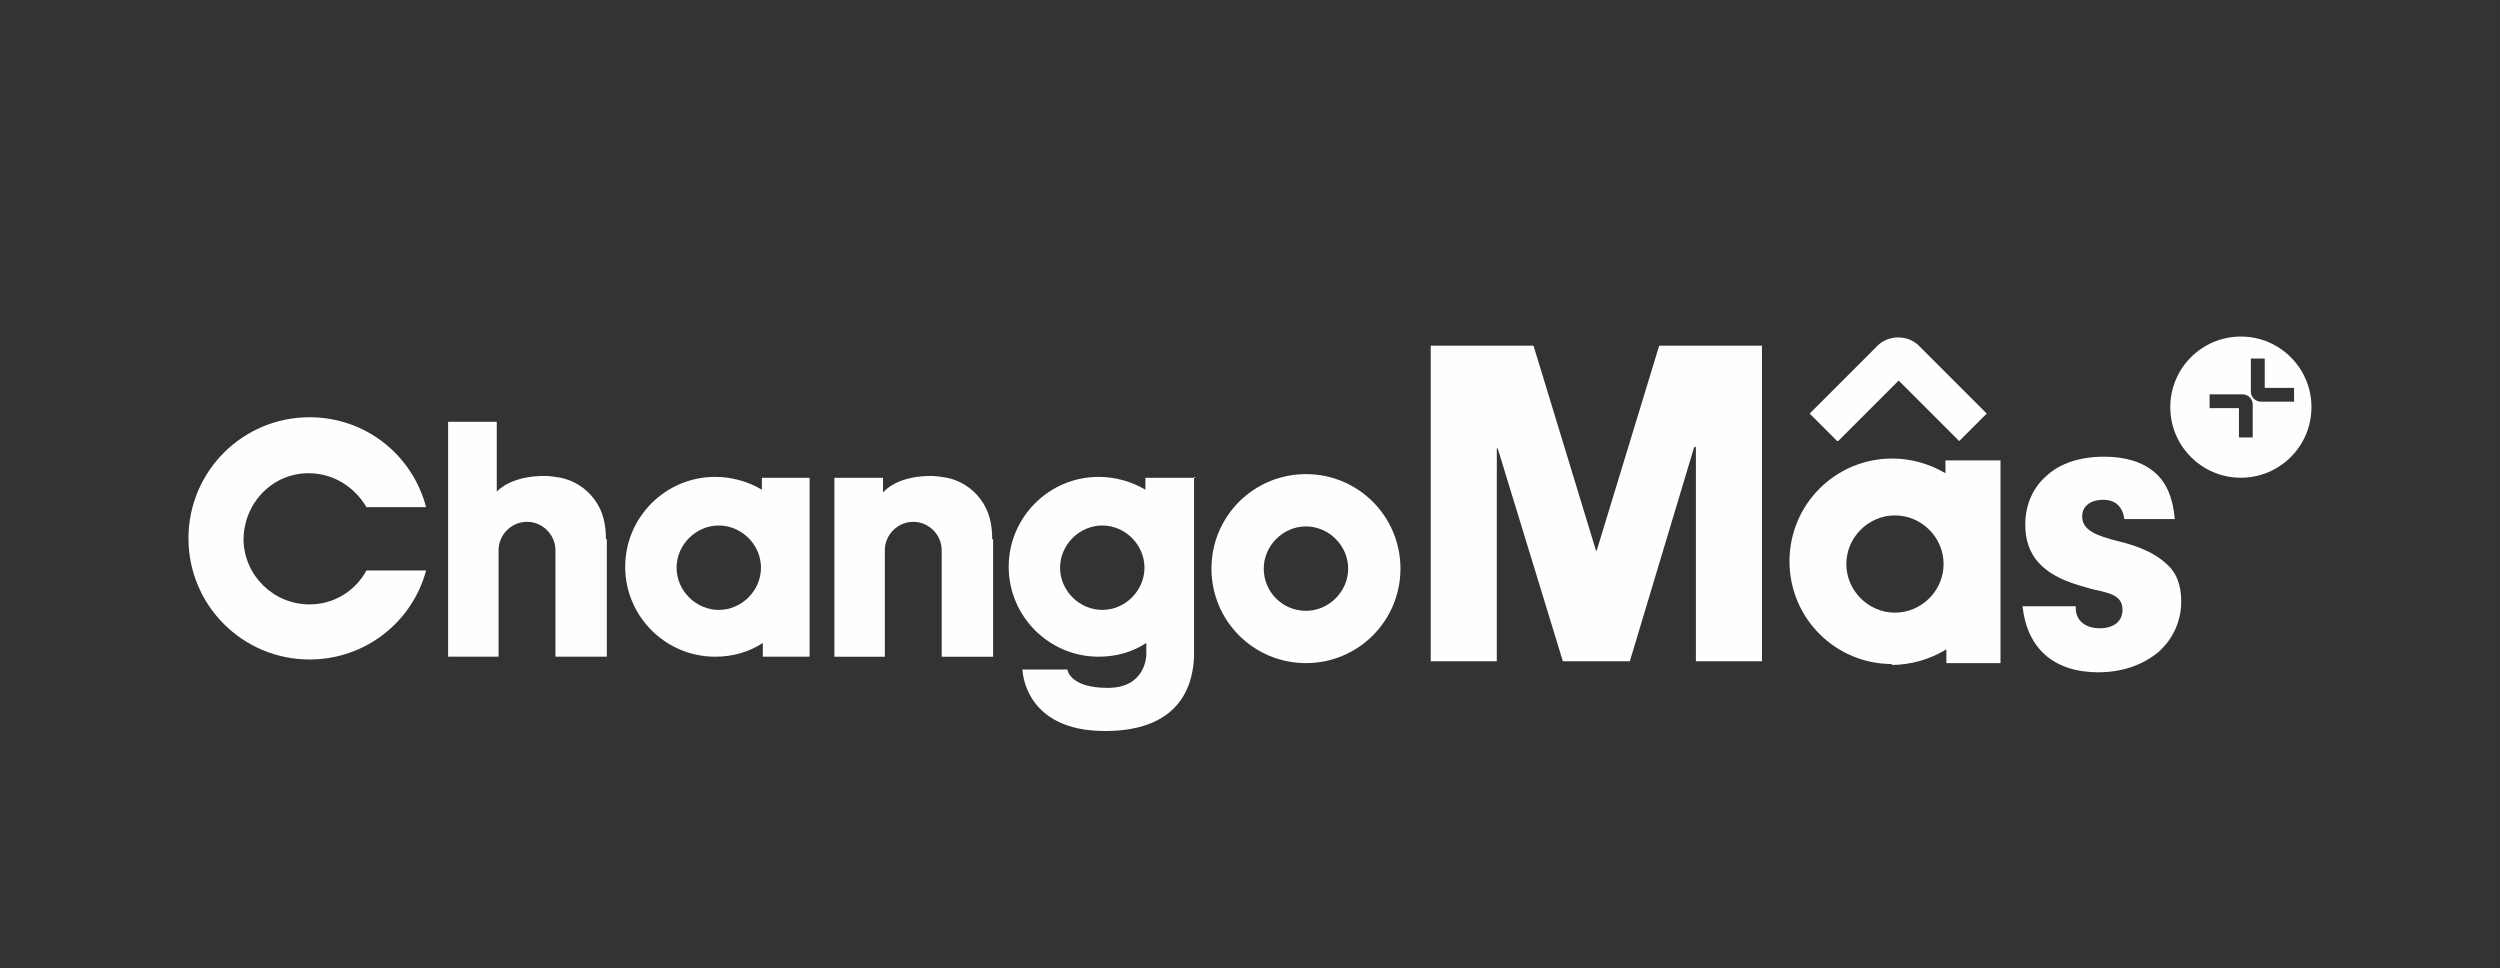<?xml version="1.0" encoding="UTF-8"?>
<!DOCTYPE svg PUBLIC "-//W3C//DTD SVG 1.1//EN" "http://www.w3.org/Graphics/SVG/1.1/DTD/svg11.dtd">
<!-- Creator: CorelDRAW 2020 (64-Bit) -->
<svg xmlns="http://www.w3.org/2000/svg" xml:space="preserve" width="100mm" height="38.735mm" version="1.1" style="shape-rendering:geometricPrecision; text-rendering:geometricPrecision; image-rendering:optimizeQuality; fill-rule:evenodd; clip-rule:evenodd"
viewBox="0 0 1372.44 531.62"
 xmlns:xlink="http://www.w3.org/1999/xlink"
 xmlns:xodm="http://www.corel.com/coreldraw/odm/2003">
 <rect x="0" y="0" width="1372.44" height="531.62" fill="#333333" stroke="none"/>
 <defs>
  <style type="text/css">
   <![CDATA[
    .fil0 {fill:none}
    .fil1 {fill:#FEFEFE}
    .fil2 {fill:#FEFEFE;fill-rule:nonzero}
   ]]>
  </style>
 </defs>
 <g id="Capa_x0020_1">
  <rect class="fil0" x="-0" y="-0" width="1372.44" height="531.62"/>
  <path class="fil1" d="M1230.19 184.76c21.4,0 38.75,17.35 38.75,38.75 0,21.4 -17.35,38.75 -38.75,38.75 -21.4,0 -38.75,-17.35 -38.75,-38.75 0,-21.4 17.35,-38.75 38.75,-38.75zm13.1 28.18l0 -16.12 -7.56 0 0 0.02 -0.06 0 0 18.13c0,3.02 2.52,5.54 5.54,5.54l18.13 0 0 -0.02 0.06 0 0 -7.55 -16.12 0zm-14.16 11.1l0 16.12 7.56 0 0 -17.81 0 -0.32c0,-3.02 -2.52,-5.54 -5.54,-5.54l-0.62 0 -17.51 0 0 7.56 16.12 0z"/>
  <path class="fil2" d="M444.96 262.3l-26.7 0 0 6.55 0 0c-7.56,-4.53 -16.62,-7.05 -25.69,-7.05 -27.2,0 -49.36,22.16 -49.36,49.36 0,27.2 22.16,49.36 49.36,49.36 9.57,0 18.64,-2.52 26.19,-7.56l0 0 0 7.56 25.69 0 0 -98.22 0 0 0.5 0zm-50.37 72.53c-12.59,0 -23.17,-10.58 -23.17,-23.17 0,-12.59 10.58,-23.17 23.17,-23.17 12.59,0 23.17,10.58 23.17,23.17 0,12.59 -10.58,23.17 -23.17,23.17z"/>
  <path class="fil2" d="M656.5 262.3l-27.7 0 0 6.55 0 0c-7.56,-4.53 -16.62,-7.05 -25.69,-7.05 -27.2,0 -49.36,22.16 -49.36,49.36 0,27.2 22.16,49.36 49.36,49.36 9.57,0 18.64,-2.52 26.19,-7.56l0 0 0 6.55c0,0 0,18.13 -21.15,18.13 -21.15,0 -22.16,-10.07 -22.16,-10.07l-24.68 0c0,0 0.5,33.75 45.33,33.75 44.83,0 48.35,-29.72 48.86,-40.8 0,-0.5 0,-1.51 0,-2.01l0 -96.71 0 0 1.01 0.5zm-51.38 72.53c-12.59,0 -23.17,-10.58 -23.17,-23.17 0,-12.59 10.58,-23.17 23.17,-23.17 12.59,0 23.17,10.58 23.17,23.17 0,12.59 -10.58,23.17 -23.17,23.17z"/>
  <path class="fil2" d="M716.94 260.28c-28.71,0 -51.88,23.17 -51.88,51.88 0,28.71 23.17,51.88 51.88,51.88 28.71,0 51.88,-23.17 51.88,-51.88 0,-28.71 -23.17,-51.88 -51.88,-51.88zm0 75.05c-13.1,0 -23.17,-10.58 -23.17,-23.17 0,-12.59 10.58,-23.17 23.17,-23.17 12.59,0 23.17,10.58 23.17,23.17 0,12.59 -10.58,23.17 -23.17,23.17z"/>
  <path class="fil2" d="M233.41 313.17l-32.23 0c-6.04,11.08 -17.63,18.64 -31.23,18.64 -19.64,0 -35.76,-15.61 -36.27,-35.26 0,-20.15 15.61,-36.77 35.76,-36.77 13.6,0 25.18,7.56 31.73,18.64l32.74 0c-7.56,-28.71 -33.24,-49.36 -63.97,-49.36 -36.77,0 -66.49,29.72 -66.49,66.49 0,36.77 29.72,66.49 66.49,66.49 30.72,0 56.41,-20.65 63.97,-48.86l0 0 -0.5 0z"/>
  <path class="fil2" d="M332.64 296.04c0,-8.06 -1.51,-15.61 -6.55,-22.16 -4.53,-6.04 -11.08,-10.07 -18.13,-11.58 -3.02,-0.5 -6.04,-1.01 -9.07,-1.01 -13.1,0 -21.66,4.03 -26.19,8.56l0 0 0 -38.28 -26.7 0 0 128.94 27.7 0 0 -58.43c0,-8.56 7.05,-15.61 15.61,-15.61 8.56,0 15.61,7.05 15.61,15.61l0 58.43 28.21 0c0,-9.07 0,-51.38 0,-64.47l-0.5 0z"/>
  <path class="fil2" d="M544.69 296.04c0,-8.06 -1.51,-15.61 -6.55,-22.16 -4.53,-6.04 -11.08,-10.07 -18.13,-11.58 -3.02,-0.5 -6.04,-1.01 -9.07,-1.01 -13.6,0 -22.16,4.53 -26.19,9.07l0 -8.06 -26.7 0 0 98.22 27.7 0 0 -58.43c0,-8.56 7.05,-15.61 15.61,-15.61 8.56,0 15.61,7.05 15.61,15.61l0 58.43 28.21 0c0,-9.07 0,-51.38 0,-64.47l-0.5 0z"/>
  <path class="fil2" d="M1151.62 369.08c13.6,0 24.68,-4.03 33.24,-11.08 8.06,-7.05 12.59,-17.13 12.59,-27.7 0,-9.07 -2.52,-16.12 -8.56,-21.15 -5.54,-5.04 -13.6,-9.06 -26.19,-12.09 -12.09,-3.02 -19.64,-6.04 -19.64,-13.6 0,-5.54 4.53,-9.07 11.58,-9.07 6.55,0 10.58,3.53 11.58,10.58l27.7 0c-1.01,-11.58 -4.53,-20.15 -11.08,-25.69 -6.55,-5.54 -15.61,-8.56 -27.7,-8.56 -13.09,0 -24.18,3.53 -31.73,10.58 -7.56,6.55 -11.58,16.12 -11.58,26.7 0,16.62 9.07,27.2 29.21,33.24 3.52,1.01 6.55,2.01 9.06,2.52 9.07,2.01 15.11,3.53 15.11,11.08 0,6.04 -4.53,10.07 -12.59,10.07 -8.06,0 -13.09,-4.53 -13.09,-11.08l0 -1.01 -29.21 0c2.52,23.17 17.13,36.27 41.8,36.27l-0.5 0z"/>
  <polygon class="fil2" points="967.27,363.03 967.27,189.77 910.86,189.77 876.61,302.09 876.11,302.59 876.11,302.09 841.86,189.77 785.44,189.77 785.44,363.03 821.71,363.03 821.71,246.18 822.21,246.18 822.21,246.18 857.98,363.03 894.74,363.03 930,245.67 930.51,245.17 931.01,245.67 931.01,363.03 "/>
  <path class="fil2" d="M1038.29 365.05c10.58,0 21.15,-3.02 30.22,-8.56l0 0 0 7.56 29.72 0 0 -111.31 -30.22 0 0 7.05 0 0c-8.56,-5.04 -18.64,-8.06 -29.21,-8.06 -31.23,0 -56.41,25.18 -56.41,56.41 0,31.23 25.18,56.41 56.41,56.41l-0.5 0.5zm2.01 -82.1c14.61,0 26.69,12.09 26.69,26.69 0,14.61 -12.09,26.7 -26.69,26.7 -14.61,0 -26.7,-12.09 -26.7,-26.7 0,-14.61 12.09,-26.69 26.7,-26.69z"/>
  <path class="fil2" d="M1008.58 242.15l-15.11 -15.11 37.27 -37.27c6.04,-6.04 16.62,-6.04 22.66,0l37.27 37.27 -15.11 15.11 -33.24 -33.24 -33.24 33.24 -0.5 0z"/>
 </g>
</svg>
